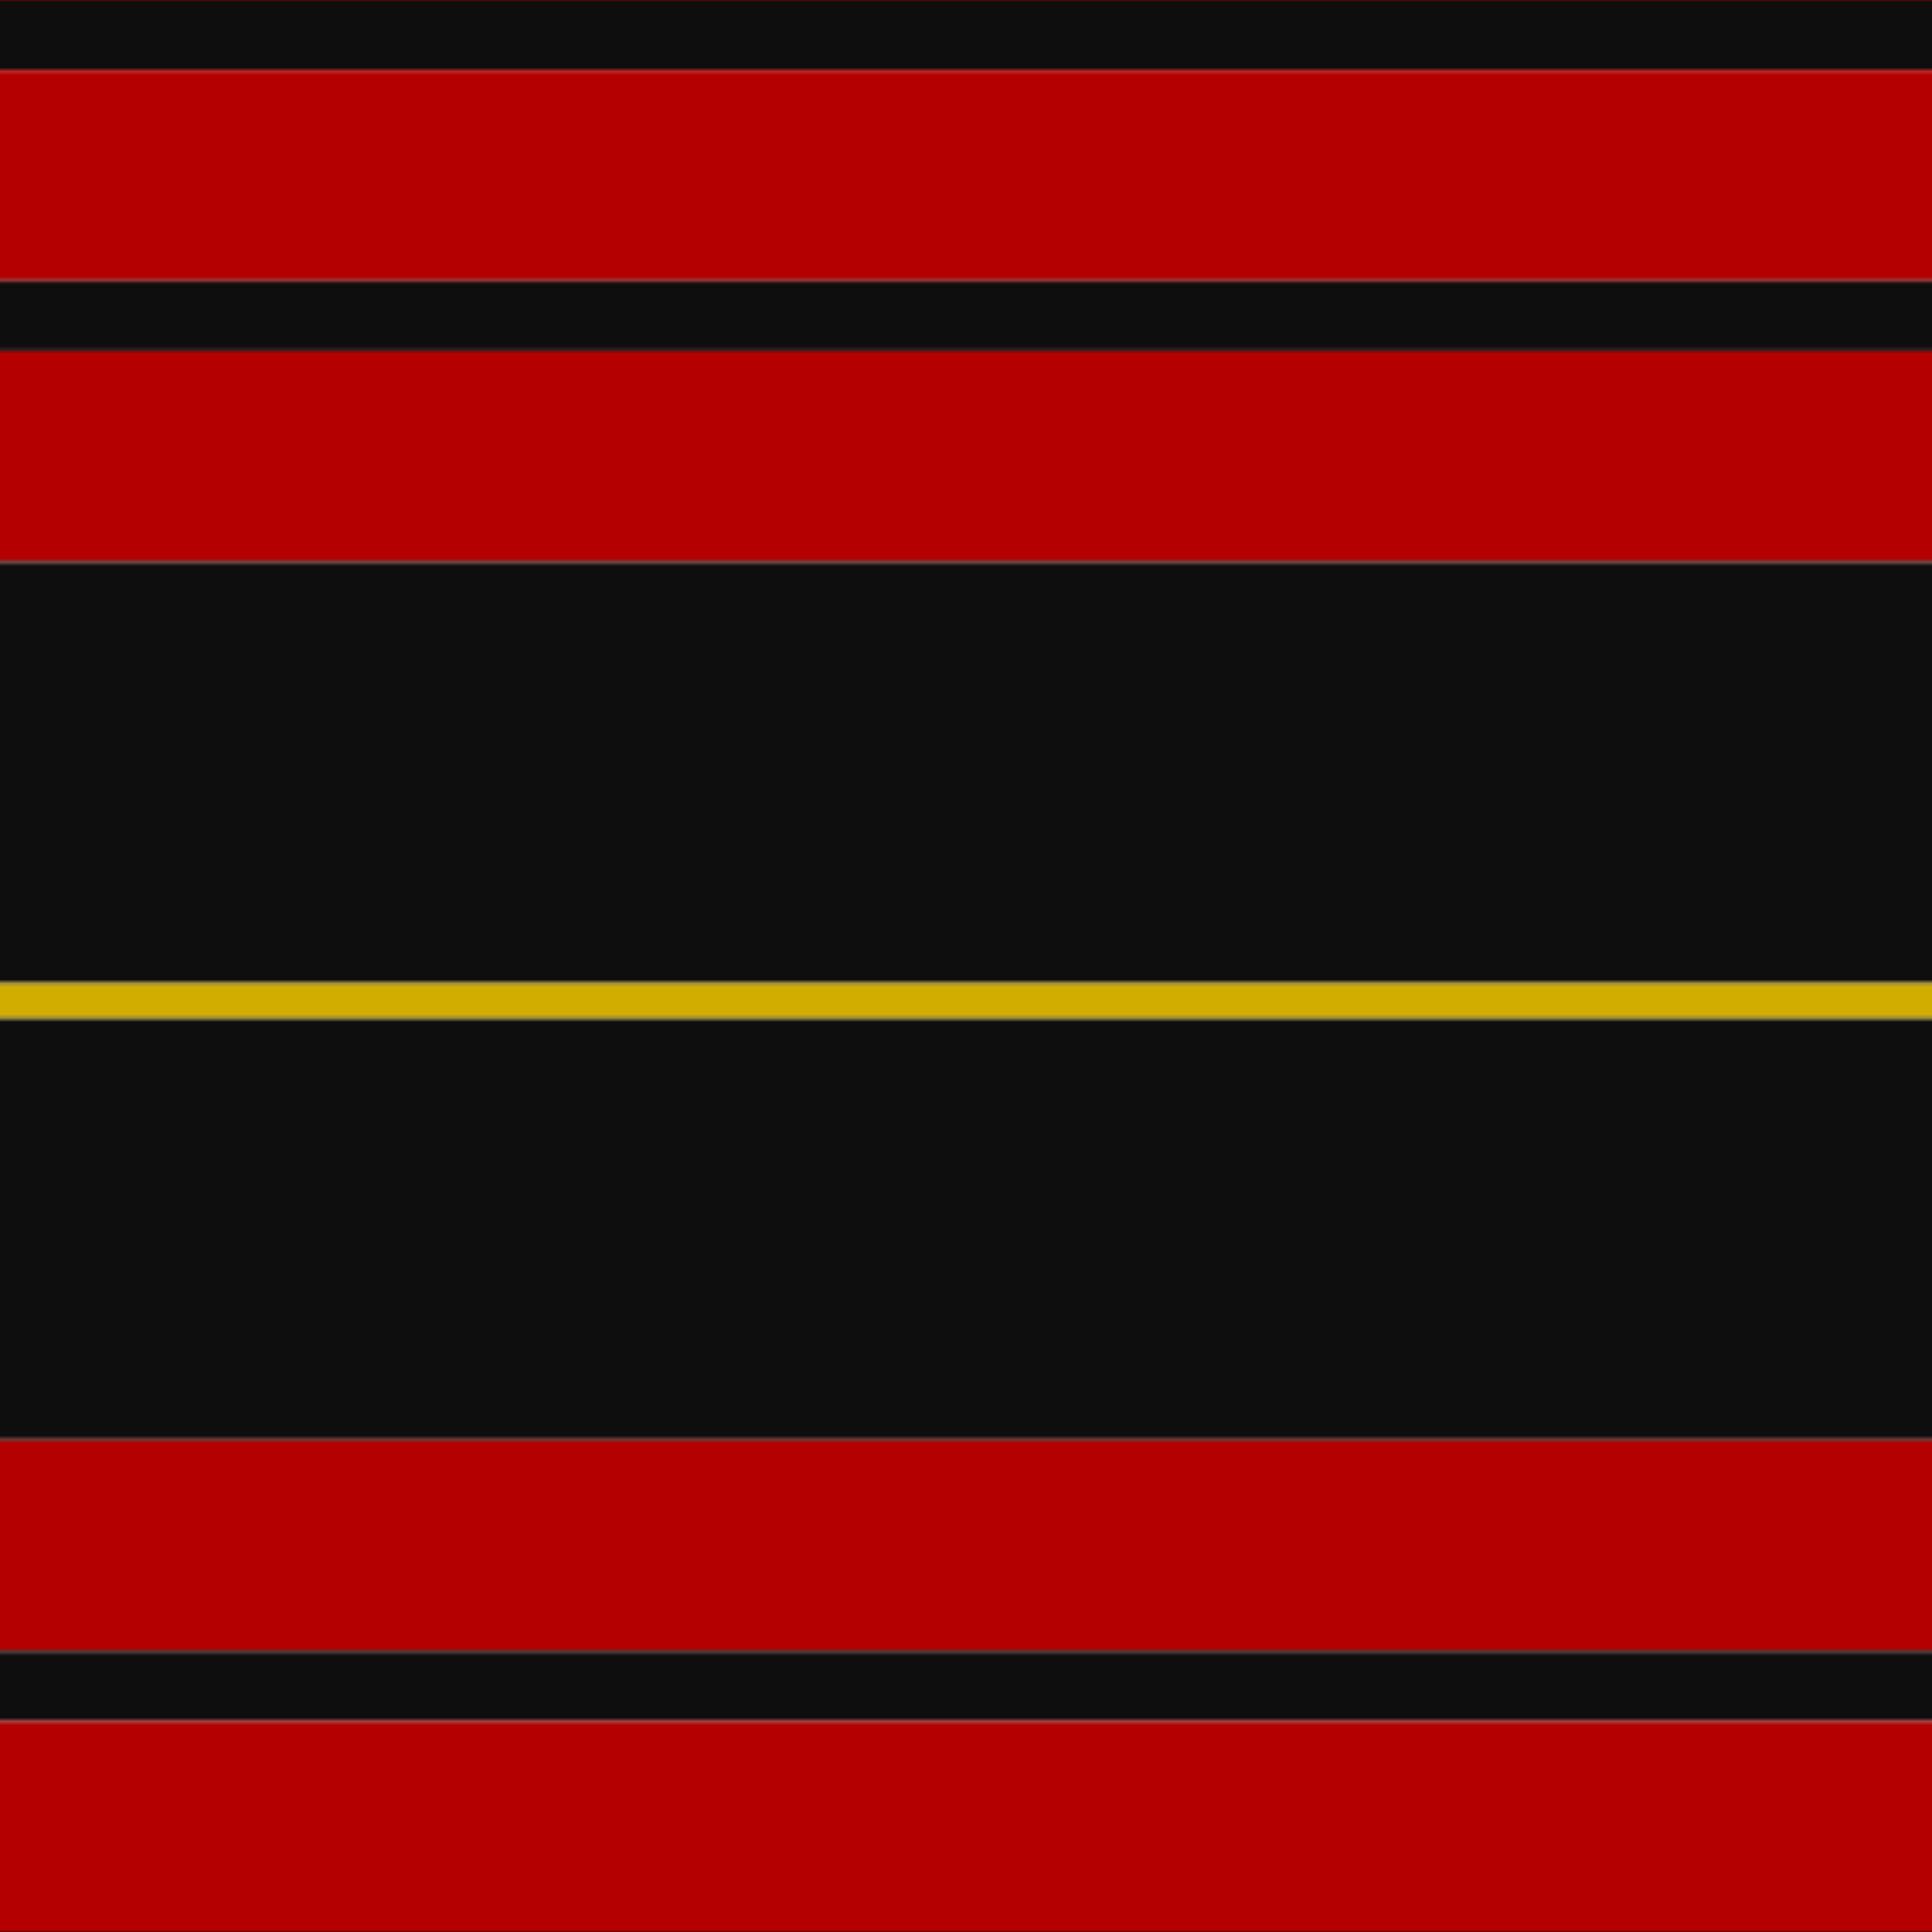 <svg xmlns='http://www.w3.org/2000/svg' width='500' height='500'><defs><filter id="fabricTexture" x="0" y="0" width="100%" height="100%"><feTurbulence type="fractalNoise" baseFrequency="0.01" numOctaves="1" result="noise"></feTurbulence><feDisplacementMap in="SourceGraphic" in2="noise" scale="2" xChannelSelector="R" yChannelSelector="G"></feDisplacementMap></filter><filter id="dustTexture" x="0" y="0" width="100%" height="100%"><feTurbulence type="turbulence" baseFrequency="0.02" numOctaves="4" result="dust"></feTurbulence><feDisplacementMap in="SourceGraphic" in2="dust" scale="1"></feDisplacementMap></filter><filter id="threadEmbossing" x="0" y="0" width="100%" height="100%"><feGaussianBlur in="SourceAlpha" stdDeviation="2" result="blur"></feGaussianBlur><feOffset in="blur" dx="1" dy="1" result="offsetBlur"></feOffset><feMerge><feMergeNode in="offsetBlur"></feMergeNode><feMergeNode in="SourceGraphic"></feMergeNode></feMerge></filter><filter id="weftVariation" x="0" y="0" width="100%" height="100%"><feTurbulence type="fractalNoise" baseFrequency="0.02" numOctaves="4" result="weftNoise"></feTurbulence><feColorMatrix type="matrix" values="1 0 0 0 0  0 1 0 0 0  0 0 1 0 0  0 0 0 0.12 0" result="weftOverlay"></feColorMatrix><feBlend in="SourceGraphic" in2="weftOverlay" mode="multiply"></feBlend></filter><filter id="warpVariation" x="0" y="0" width="100%" height="100%"><feTurbulence type="fractalNoise" baseFrequency="0.02" numOctaves="4" result="warpNoise"></feTurbulence><feColorMatrix type="matrix" values="1 0 0 0 0 0 1 0 0 0 0 0 1 0 0 0 0 0 0.12 0" result="warpOverlay"></feColorMatrix><feBlend in="SourceGraphic" in2="warpOverlay" mode="multiply"></feBlend></filter><filter id="darkenEffect"><feColorMatrix type="matrix" values="0.1 0 0 0 0 0 0.1 0 0 0 0 0 0.1 0 0 0 0 0 1 0"></feColorMatrix></filter><mask id='threadHatchingMask' x='0' y='0' width='1' height='1'><rect x='0' y='0' width='100%' height='100%' fill='url(#threadHatching)'></rect></mask><pattern id='threadHatching' x='0' y='0' patternUnits='userSpaceOnUse' width='4.545' height='4.545'>
            <rect x='0' y='-1.136' height='2.273' width='1.136' fill='white'></rect>
            <rect x='0' y='3.409' height='2.273' width='1.136' fill='white'></rect>
            <rect x='1.136' y='0' height='2.273' width='1.136' fill='white'></rect>
            <rect x='2.273' y='1.136' height='2.273' width='1.136' fill='white'></rect>
            <rect x='3.409' y='2.273' height='2.273' width='1.136' fill='white'></rect>
        </pattern><filter id='weftFilter'><feMerge><feMergeNode in='SourceGraphic'/><feMergeNode in='url(#threadEmbossing)'/><feMergeNode in='url(#weftVariation)'/></feMerge> </filter><filter id='warpFilter'><feMerge> <feMergeNode in='SourceGraphic'/> <feMergeNode in='url(#threadEmbossing)'/><feMergeNode in='url(#warpVariation)'/></feMerge> </filter><pattern id='sett' x='0' y='0' patternUnits='userSpaceOnUse' width='500' height='500'><g id='weft' filter=' url(#weftFilter) '><rect x='0' y='0' width='100%' height='18.182' fill='#0e0e0e' /><rect x='0' y='18.182' width='100%' height='54.545' fill='#b40000' /><rect x='0' y='72.727' width='100%' height='18.182' fill='#0e0e0e' /><rect x='0' y='90.909' width='100%' height='54.545' fill='#b40000' /><rect x='0' y='145.455' width='100%' height='109.091' fill='#0e0e0e' /><rect x='0' y='254.545' width='100%' height='9.091' fill='#d1ad00' /><rect x='0' y='263.636' width='100%' height='109.091' fill='#0e0e0e' /><rect x='0' y='372.727' width='100%' height='54.545' fill='#b40000' /><rect x='0' y='427.273' width='100%' height='18.182' fill='#0e0e0e' /><rect x='0' y='445.455' width='100%' height='54.545' fill='#b40000' /></g><g id='warp' mask='url(#threadHatchingMask)' filter=' url(#warpFilter)'><rect x='0' y='0' width='18.182' height='100%' fill='#101010' /><rect x='18.182' y='0' width='54.545' height='100%' fill='#C80000' /><rect x='72.727' y='0' width='18.182' height='100%' fill='#101010' /><rect x='90.909' y='0' width='54.545' height='100%' fill='#C80000' /><rect x='145.455' y='0' width='109.091' height='100%' fill='#101010' /><rect x='254.545' y='0' width='9.091' height='100%' fill='#E8C000' /><rect x='263.636' y='0' width='109.091' height='100%' fill='#101010' /><rect x='372.727' y='0' width='54.545' height='100%' fill='#C80000' /><rect x='427.273' y='0' width='18.182' height='100%' fill='#101010' /><rect x='445.455' y='0' width='54.545' height='100%' fill='#C80000' /></g></pattern></defs><rect x='0' y='0' height='100%' width='100%' fill='url(#sett)' filter='url(#fabricTexture) url(#dustTexture)'></rect></svg>